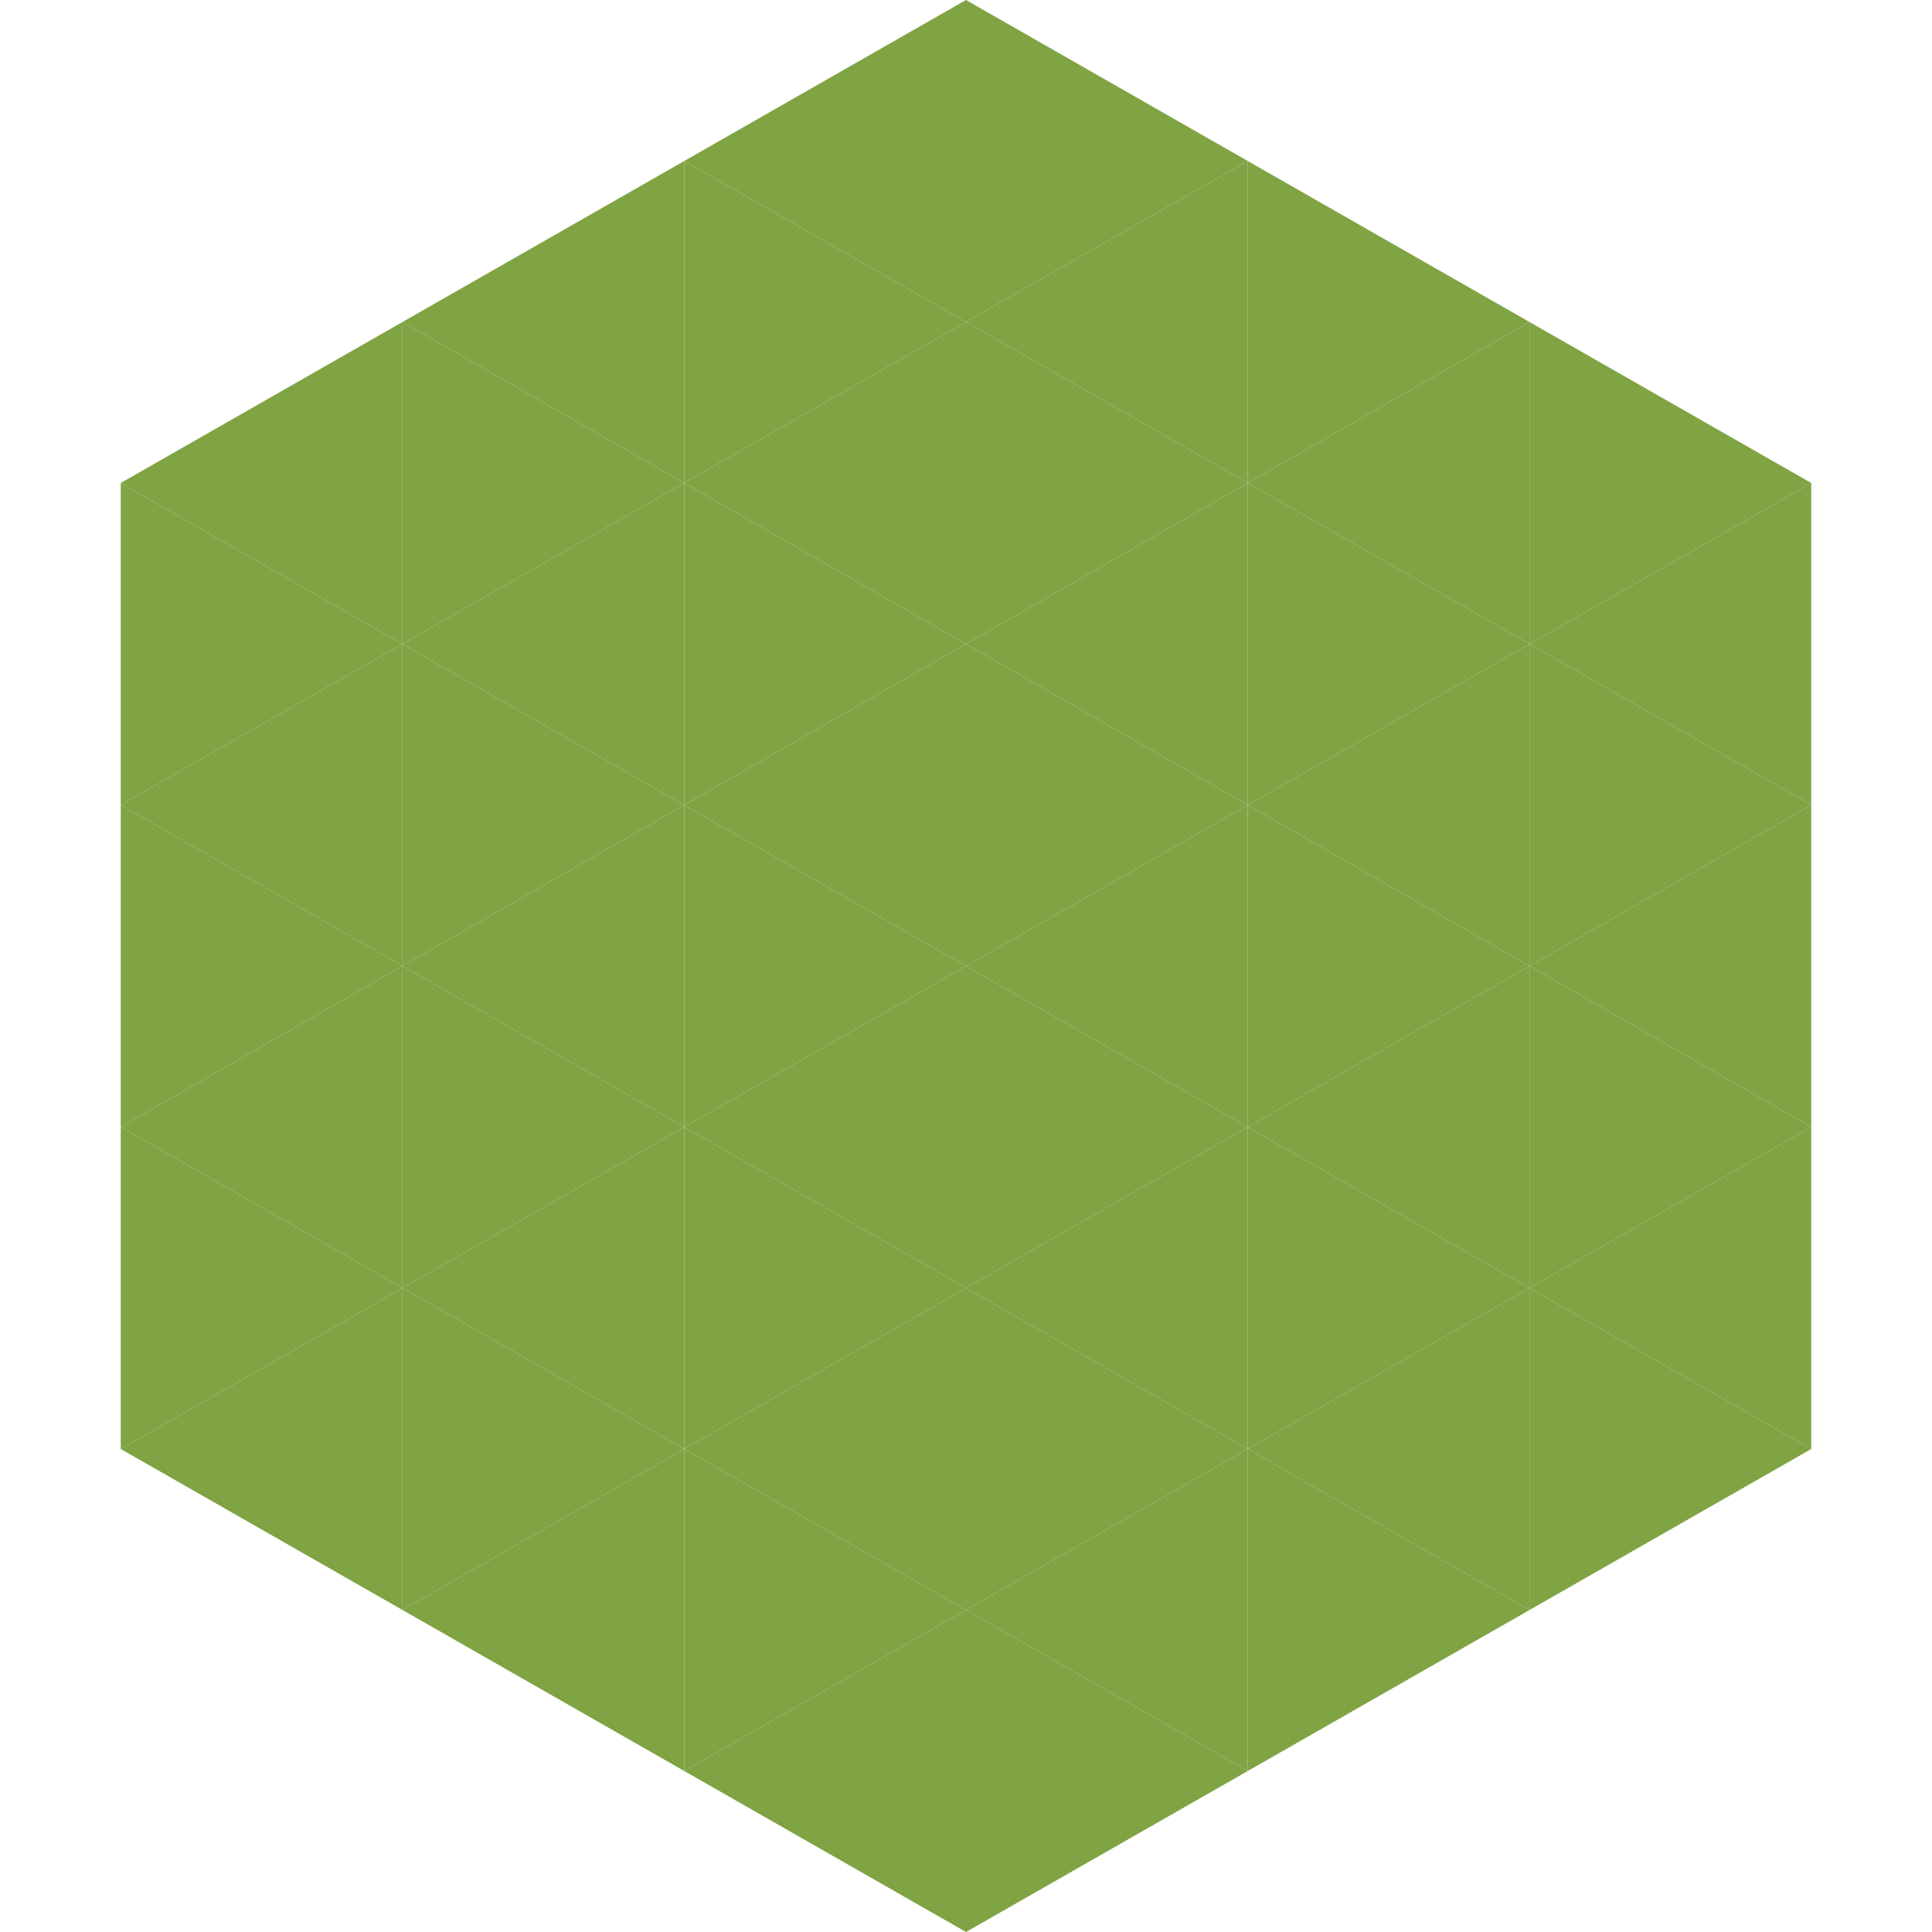 <?xml version="1.0"?>
<!-- Generated by SVGo -->
<svg width="240" height="240"
     xmlns="http://www.w3.org/2000/svg"
     xmlns:xlink="http://www.w3.org/1999/xlink">
<polygon points="50,40 15,60 50,80" style="fill:rgb(128,163,68)" />
<polygon points="190,40 225,60 190,80" style="fill:rgb(128,163,68)" />
<polygon points="15,60 50,80 15,100" style="fill:rgb(128,163,68)" />
<polygon points="225,60 190,80 225,100" style="fill:rgb(128,163,68)" />
<polygon points="50,80 15,100 50,120" style="fill:rgb(128,163,68)" />
<polygon points="190,80 225,100 190,120" style="fill:rgb(128,163,68)" />
<polygon points="15,100 50,120 15,140" style="fill:rgb(128,163,68)" />
<polygon points="225,100 190,120 225,140" style="fill:rgb(128,163,68)" />
<polygon points="50,120 15,140 50,160" style="fill:rgb(128,163,68)" />
<polygon points="190,120 225,140 190,160" style="fill:rgb(128,163,68)" />
<polygon points="15,140 50,160 15,180" style="fill:rgb(128,163,68)" />
<polygon points="225,140 190,160 225,180" style="fill:rgb(128,163,68)" />
<polygon points="50,160 15,180 50,200" style="fill:rgb(128,163,68)" />
<polygon points="190,160 225,180 190,200" style="fill:rgb(128,163,68)" />
<polygon points="15,180 50,200 15,220" style="fill:rgb(255,255,255); fill-opacity:0" />
<polygon points="225,180 190,200 225,220" style="fill:rgb(255,255,255); fill-opacity:0" />
<polygon points="50,0 85,20 50,40" style="fill:rgb(255,255,255); fill-opacity:0" />
<polygon points="190,0 155,20 190,40" style="fill:rgb(255,255,255); fill-opacity:0" />
<polygon points="85,20 50,40 85,60" style="fill:rgb(128,163,68)" />
<polygon points="155,20 190,40 155,60" style="fill:rgb(128,163,68)" />
<polygon points="50,40 85,60 50,80" style="fill:rgb(128,163,68)" />
<polygon points="190,40 155,60 190,80" style="fill:rgb(128,163,68)" />
<polygon points="85,60 50,80 85,100" style="fill:rgb(128,163,68)" />
<polygon points="155,60 190,80 155,100" style="fill:rgb(128,163,68)" />
<polygon points="50,80 85,100 50,120" style="fill:rgb(128,163,68)" />
<polygon points="190,80 155,100 190,120" style="fill:rgb(128,163,68)" />
<polygon points="85,100 50,120 85,140" style="fill:rgb(128,163,68)" />
<polygon points="155,100 190,120 155,140" style="fill:rgb(128,163,68)" />
<polygon points="50,120 85,140 50,160" style="fill:rgb(128,163,68)" />
<polygon points="190,120 155,140 190,160" style="fill:rgb(128,163,68)" />
<polygon points="85,140 50,160 85,180" style="fill:rgb(128,163,68)" />
<polygon points="155,140 190,160 155,180" style="fill:rgb(128,163,68)" />
<polygon points="50,160 85,180 50,200" style="fill:rgb(128,163,68)" />
<polygon points="190,160 155,180 190,200" style="fill:rgb(128,163,68)" />
<polygon points="85,180 50,200 85,220" style="fill:rgb(128,163,68)" />
<polygon points="155,180 190,200 155,220" style="fill:rgb(128,163,68)" />
<polygon points="120,0 85,20 120,40" style="fill:rgb(128,163,68)" />
<polygon points="120,0 155,20 120,40" style="fill:rgb(128,163,68)" />
<polygon points="85,20 120,40 85,60" style="fill:rgb(128,163,68)" />
<polygon points="155,20 120,40 155,60" style="fill:rgb(128,163,68)" />
<polygon points="120,40 85,60 120,80" style="fill:rgb(128,163,68)" />
<polygon points="120,40 155,60 120,80" style="fill:rgb(128,163,68)" />
<polygon points="85,60 120,80 85,100" style="fill:rgb(128,163,68)" />
<polygon points="155,60 120,80 155,100" style="fill:rgb(128,163,68)" />
<polygon points="120,80 85,100 120,120" style="fill:rgb(128,163,68)" />
<polygon points="120,80 155,100 120,120" style="fill:rgb(128,163,68)" />
<polygon points="85,100 120,120 85,140" style="fill:rgb(128,163,68)" />
<polygon points="155,100 120,120 155,140" style="fill:rgb(128,163,68)" />
<polygon points="120,120 85,140 120,160" style="fill:rgb(128,163,68)" />
<polygon points="120,120 155,140 120,160" style="fill:rgb(128,163,68)" />
<polygon points="85,140 120,160 85,180" style="fill:rgb(128,163,68)" />
<polygon points="155,140 120,160 155,180" style="fill:rgb(128,163,68)" />
<polygon points="120,160 85,180 120,200" style="fill:rgb(128,163,68)" />
<polygon points="120,160 155,180 120,200" style="fill:rgb(128,163,68)" />
<polygon points="85,180 120,200 85,220" style="fill:rgb(128,163,68)" />
<polygon points="155,180 120,200 155,220" style="fill:rgb(128,163,68)" />
<polygon points="120,200 85,220 120,240" style="fill:rgb(128,163,68)" />
<polygon points="120,200 155,220 120,240" style="fill:rgb(128,163,68)" />
<polygon points="85,220 120,240 85,260" style="fill:rgb(255,255,255); fill-opacity:0" />
<polygon points="155,220 120,240 155,260" style="fill:rgb(255,255,255); fill-opacity:0" />
</svg>
